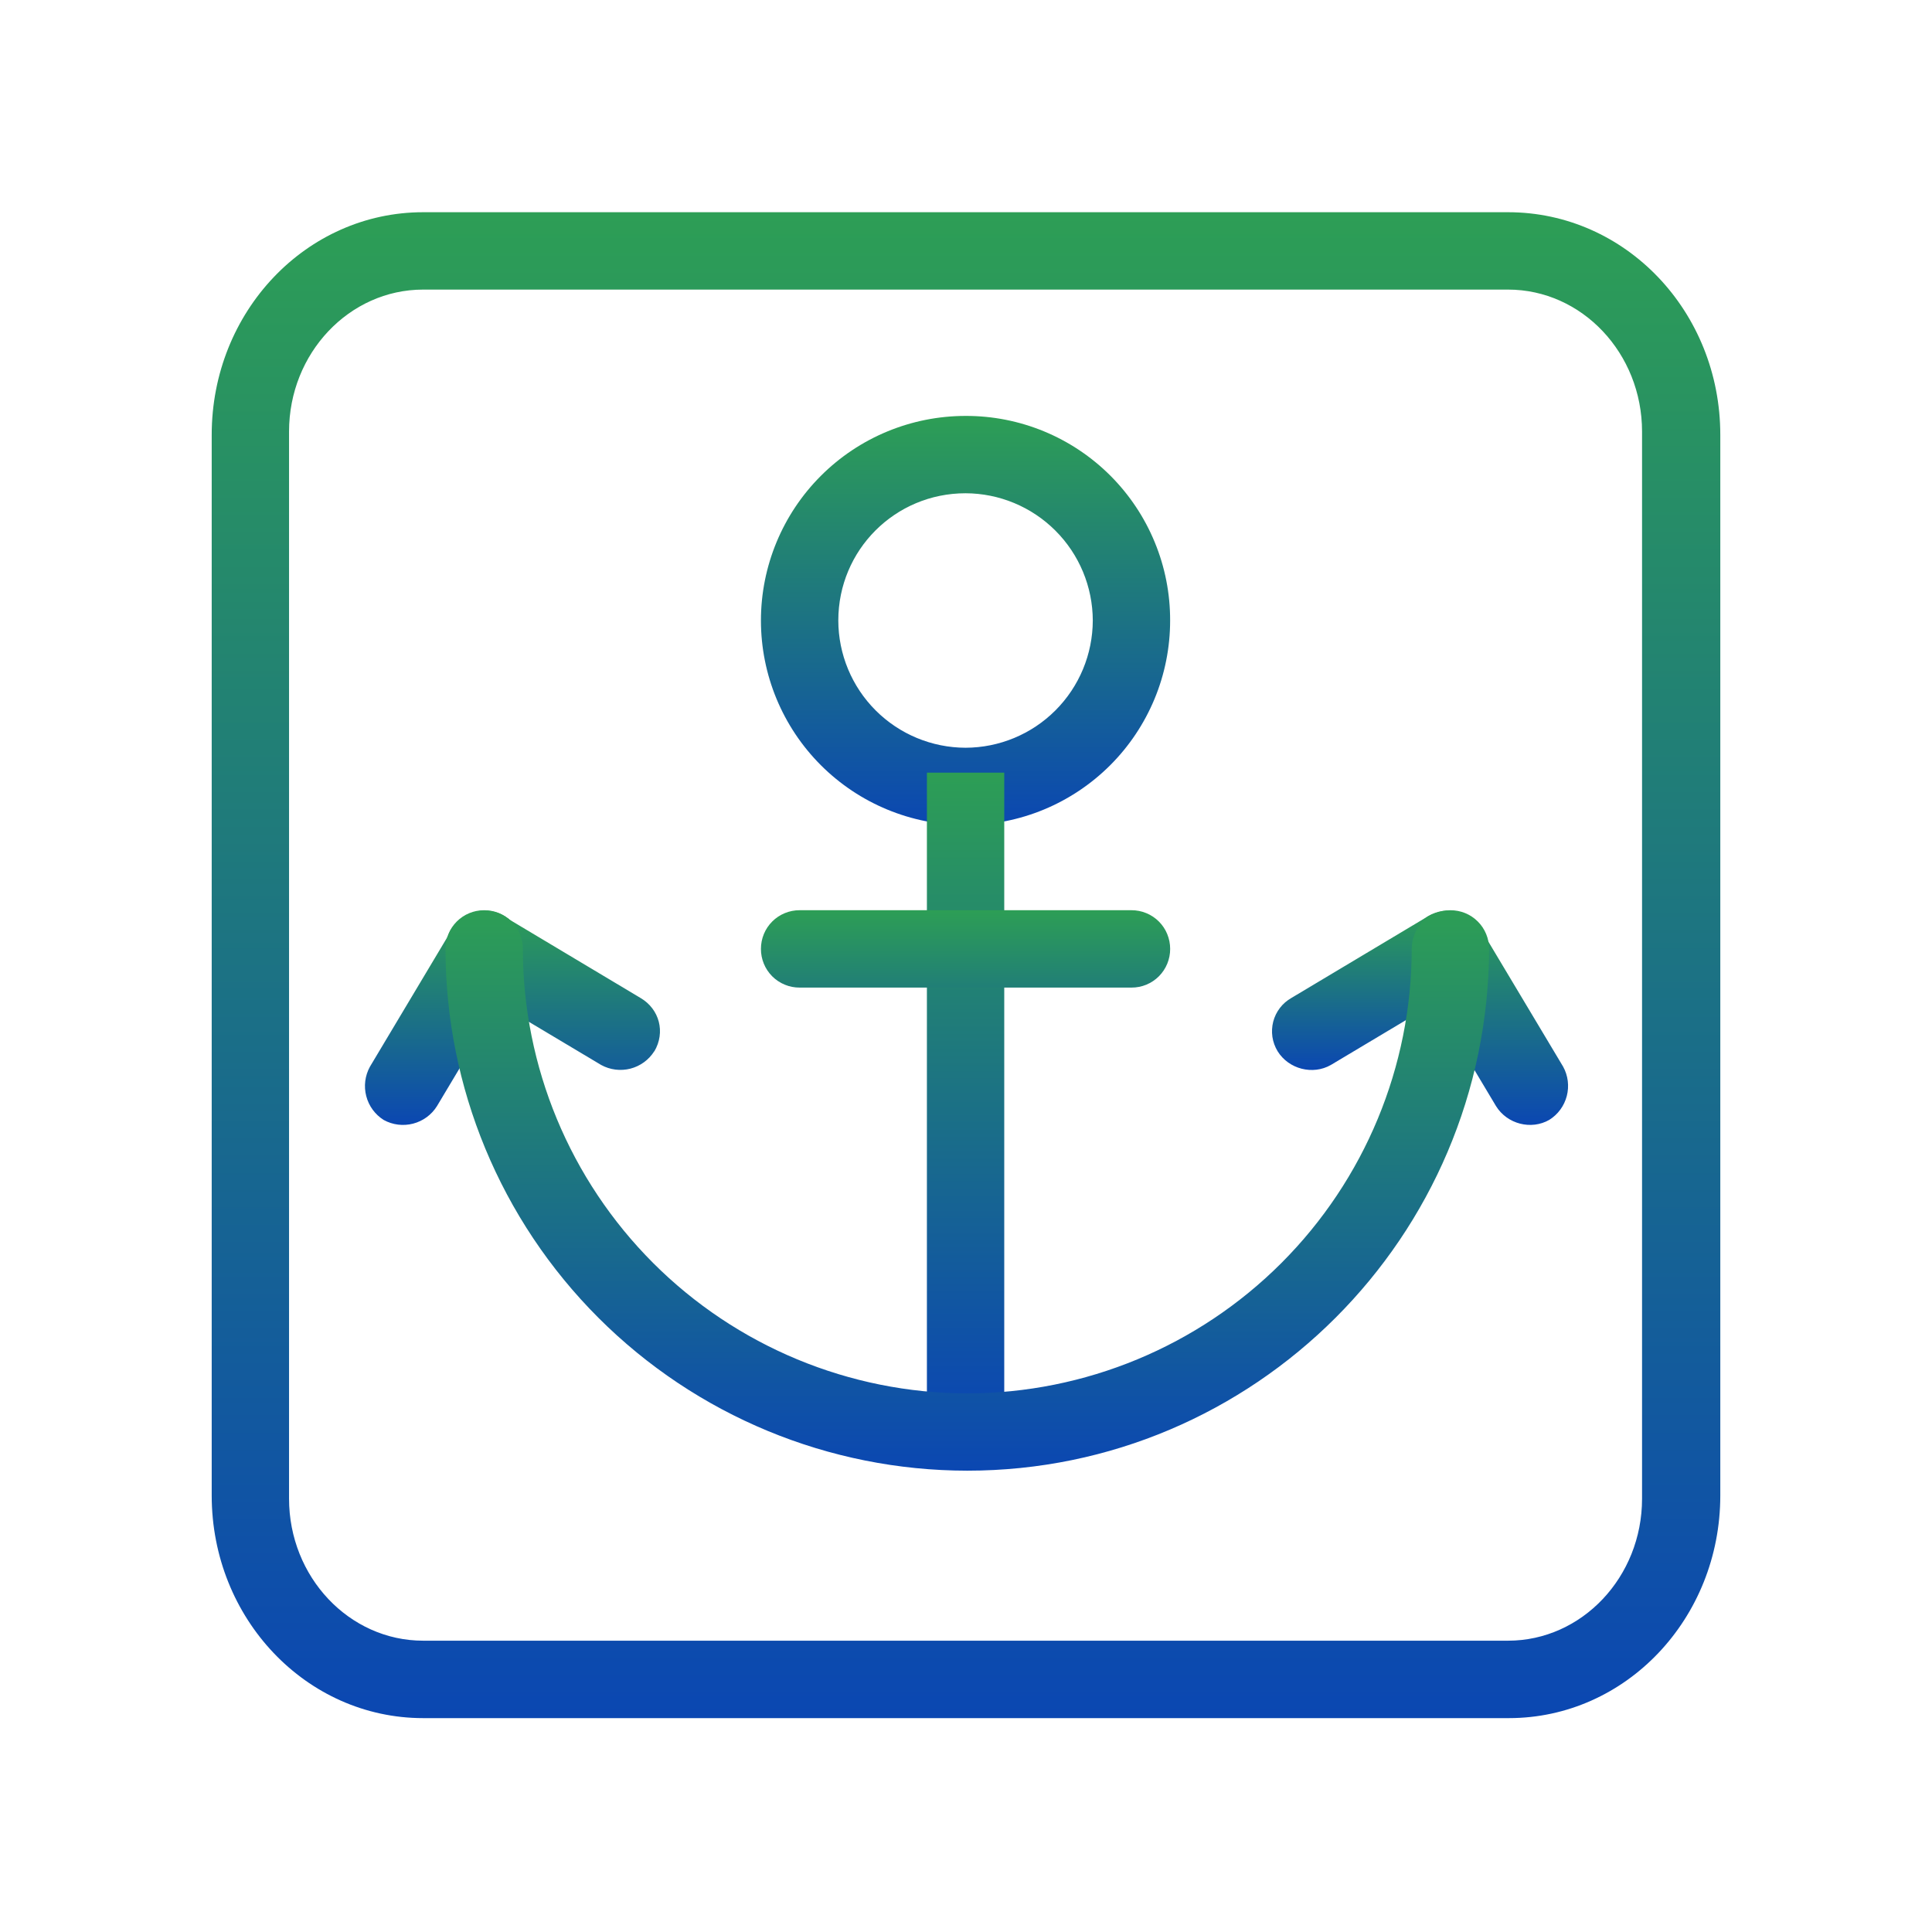 <svg width="64" height="64" viewBox="0 0 64 64" fill="none" xmlns="http://www.w3.org/2000/svg">
<g clip-path="url(#clip0_1_116)">
<path d="M54.395 14.297V49.648C54.395 52.24 52.403 54.35 49.955 54.35H14.018C11.568 54.35 9.575 52.24 9.575 49.645V14.295C9.575 11.703 11.568 9.593 14.018 9.593H49.955C52.405 9.593 54.395 11.703 54.395 14.297ZM49.955 7.03H14.018C10.143 7.03 7.013 10.325 7.013 14.405V49.54C7.013 53.615 10.145 56.915 14.018 56.915H49.983C53.858 56.915 56.987 53.615 56.987 49.54V14.405C56.987 10.328 53.855 7.03 49.955 7.03Z" fill="url(#paint0_linear_1_116)"/>
<path d="M31.985 16.34C33.102 16.343 34.172 16.788 34.962 17.578C35.752 18.367 36.197 19.438 36.2 20.555C36.197 21.672 35.752 22.743 34.962 23.533C34.172 24.323 33.102 24.767 31.985 24.77C30.867 24.767 29.797 24.323 29.007 23.533C28.217 22.743 27.772 21.672 27.77 20.555C27.77 18.22 29.649 16.34 31.985 16.34ZM31.985 13.778C30.187 13.778 28.463 14.492 27.192 15.763C25.921 17.034 25.207 18.758 25.207 20.555C25.207 22.353 25.921 24.076 27.192 25.348C28.463 26.619 30.187 27.333 31.985 27.333C32.874 27.333 33.756 27.158 34.578 26.818C35.4 26.477 36.147 25.978 36.777 25.349C37.406 24.72 37.905 23.973 38.246 23.151C38.587 22.329 38.762 21.448 38.762 20.558C38.765 19.667 38.592 18.784 38.252 17.961C37.913 17.137 37.414 16.389 36.785 15.759C36.155 15.129 35.407 14.629 34.584 14.289C33.76 13.949 32.878 13.775 31.987 13.778H31.985Z" fill="url(#paint1_linear_1_116)"/>
<path d="M30.705 25.595H33.267V46.81H30.705V25.595Z" fill="url(#paint2_linear_1_116)"/>
<path d="M38.763 31.433C38.764 31.601 38.731 31.768 38.667 31.924C38.603 32.08 38.509 32.221 38.39 32.341C38.271 32.46 38.13 32.554 37.974 32.619C37.818 32.683 37.651 32.716 37.483 32.715H26.49C26.321 32.716 26.154 32.684 25.998 32.619C25.842 32.555 25.7 32.461 25.581 32.342C25.462 32.222 25.367 32.081 25.303 31.924C25.239 31.768 25.206 31.601 25.207 31.433C25.207 31.264 25.24 31.097 25.304 30.941C25.368 30.785 25.463 30.644 25.582 30.525C25.701 30.406 25.843 30.312 25.999 30.248C26.154 30.184 26.322 30.151 26.49 30.152H37.483C37.651 30.152 37.818 30.184 37.973 30.249C38.129 30.313 38.27 30.407 38.389 30.526C38.508 30.645 38.602 30.786 38.666 30.942C38.73 31.098 38.763 31.264 38.763 31.433ZM16.725 30.352C17.325 30.723 17.523 31.52 17.18 32.117L14.475 36.642C14.295 36.93 14.012 37.137 13.684 37.222C13.355 37.307 13.007 37.264 12.71 37.1C12.423 36.919 12.216 36.636 12.132 36.308C12.047 35.98 12.091 35.632 12.255 35.335L14.96 30.808C15.043 30.659 15.156 30.529 15.291 30.425C15.426 30.321 15.581 30.246 15.745 30.203C15.91 30.161 16.082 30.152 16.25 30.178C16.419 30.203 16.58 30.263 16.725 30.352Z" fill="url(#paint3_linear_1_116)"/>
<path d="M21.675 34.822C21.494 35.109 21.212 35.315 20.884 35.4C20.556 35.484 20.209 35.441 19.913 35.278L15.385 32.575C15.098 32.395 14.89 32.112 14.805 31.783C14.72 31.455 14.764 31.107 14.928 30.81C15.108 30.523 15.392 30.315 15.721 30.23C16.049 30.146 16.398 30.19 16.695 30.355L21.22 33.06C21.848 33.43 22.047 34.197 21.677 34.825L21.675 34.822ZM47.307 30.35C47.021 30.53 46.814 30.814 46.729 31.142C46.645 31.47 46.689 31.818 46.852 32.115L49.557 36.64C49.928 37.24 50.725 37.44 51.322 37.097C51.61 36.917 51.817 36.634 51.902 36.306C51.987 35.978 51.944 35.629 51.78 35.333L49.072 30.805C48.988 30.658 48.875 30.529 48.739 30.426C48.604 30.323 48.45 30.249 48.286 30.206C48.121 30.164 47.95 30.155 47.782 30.179C47.614 30.204 47.453 30.262 47.307 30.35Z" fill="url(#paint4_linear_1_116)"/>
<path d="M42.322 34.823C42.692 35.42 43.49 35.62 44.087 35.278L48.615 32.573C48.901 32.392 49.108 32.109 49.193 31.78C49.278 31.452 49.233 31.104 49.07 30.808C48.889 30.521 48.606 30.314 48.278 30.229C47.949 30.145 47.601 30.189 47.305 30.353L42.78 33.058C42.632 33.142 42.502 33.254 42.399 33.389C42.295 33.524 42.22 33.679 42.177 33.843C42.135 34.008 42.126 34.179 42.15 34.348C42.175 34.516 42.234 34.677 42.322 34.823Z" fill="url(#paint5_linear_1_116)"/>
<path d="M32.043 48.718C27.459 48.716 23.064 46.894 19.823 43.653C16.581 40.412 14.76 36.016 14.758 31.433C14.757 31.264 14.79 31.097 14.854 30.941C14.918 30.786 15.013 30.644 15.132 30.525C15.251 30.406 15.393 30.312 15.549 30.248C15.705 30.184 15.872 30.152 16.04 30.153C16.209 30.152 16.375 30.185 16.531 30.249C16.686 30.313 16.828 30.407 16.947 30.526C17.066 30.645 17.16 30.786 17.224 30.942C17.288 31.098 17.321 31.264 17.32 31.433C17.325 35.336 18.878 39.078 21.637 41.839C24.397 44.599 28.139 46.152 32.043 46.158C35.946 46.152 39.688 44.599 42.448 41.839C45.208 39.078 46.761 35.336 46.765 31.433C46.765 31.264 46.797 31.098 46.861 30.942C46.925 30.786 47.02 30.645 47.139 30.526C47.258 30.407 47.399 30.313 47.555 30.249C47.71 30.185 47.877 30.152 48.045 30.153C48.214 30.152 48.381 30.184 48.537 30.248C48.693 30.312 48.834 30.406 48.953 30.525C49.073 30.644 49.167 30.786 49.231 30.941C49.296 31.097 49.328 31.264 49.328 31.433C49.3 40.973 41.553 48.718 32.043 48.718Z" fill="url(#paint6_linear_1_116)"/>
</g>
<defs>
<linearGradient id="paint0_linear_1_116" x1="32" y1="7.03" x2="32" y2="56.915" gradientUnits="userSpaceOnUse">
<stop stop-color="#2D9E55"/>
<stop offset="1" stop-color="#0B47B2"/>
</linearGradient>
<linearGradient id="paint1_linear_1_116" x1="31.985" y1="13.778" x2="31.985" y2="27.333" gradientUnits="userSpaceOnUse">
<stop stop-color="#2D9E55"/>
<stop offset="1" stop-color="#0B47B2"/>
</linearGradient>
<linearGradient id="paint2_linear_1_116" x1="31.986" y1="25.595" x2="31.986" y2="46.81" gradientUnits="userSpaceOnUse">
<stop stop-color="#2D9E55"/>
<stop offset="1" stop-color="#0B47B2"/>
</linearGradient>
<linearGradient id="paint3_linear_1_116" x1="25.426" y1="30.152" x2="25.426" y2="37.265" gradientUnits="userSpaceOnUse">
<stop stop-color="#2D9E55"/>
<stop offset="1" stop-color="#0B47B2"/>
</linearGradient>
<linearGradient id="paint4_linear_1_116" x1="33.354" y1="30.166" x2="33.354" y2="37.264" gradientUnits="userSpaceOnUse">
<stop stop-color="#2D9E55"/>
<stop offset="1" stop-color="#0B47B2"/>
</linearGradient>
<linearGradient id="paint5_linear_1_116" x1="45.686" y1="30.187" x2="45.686" y2="35.445" gradientUnits="userSpaceOnUse">
<stop stop-color="#2D9E55"/>
<stop offset="1" stop-color="#0B47B2"/>
</linearGradient>
<linearGradient id="paint6_linear_1_116" x1="32.043" y1="30.153" x2="32.043" y2="48.718" gradientUnits="userSpaceOnUse">
<stop stop-color="#2D9E55"/>
<stop offset="1" stop-color="#0B47B2"/>
</linearGradient>
<clipPath id="clip0_1_116">
<rect width="50" height="50" fill="white" transform="translate(7 7)"/>
</clipPath>
</defs>
</svg>
